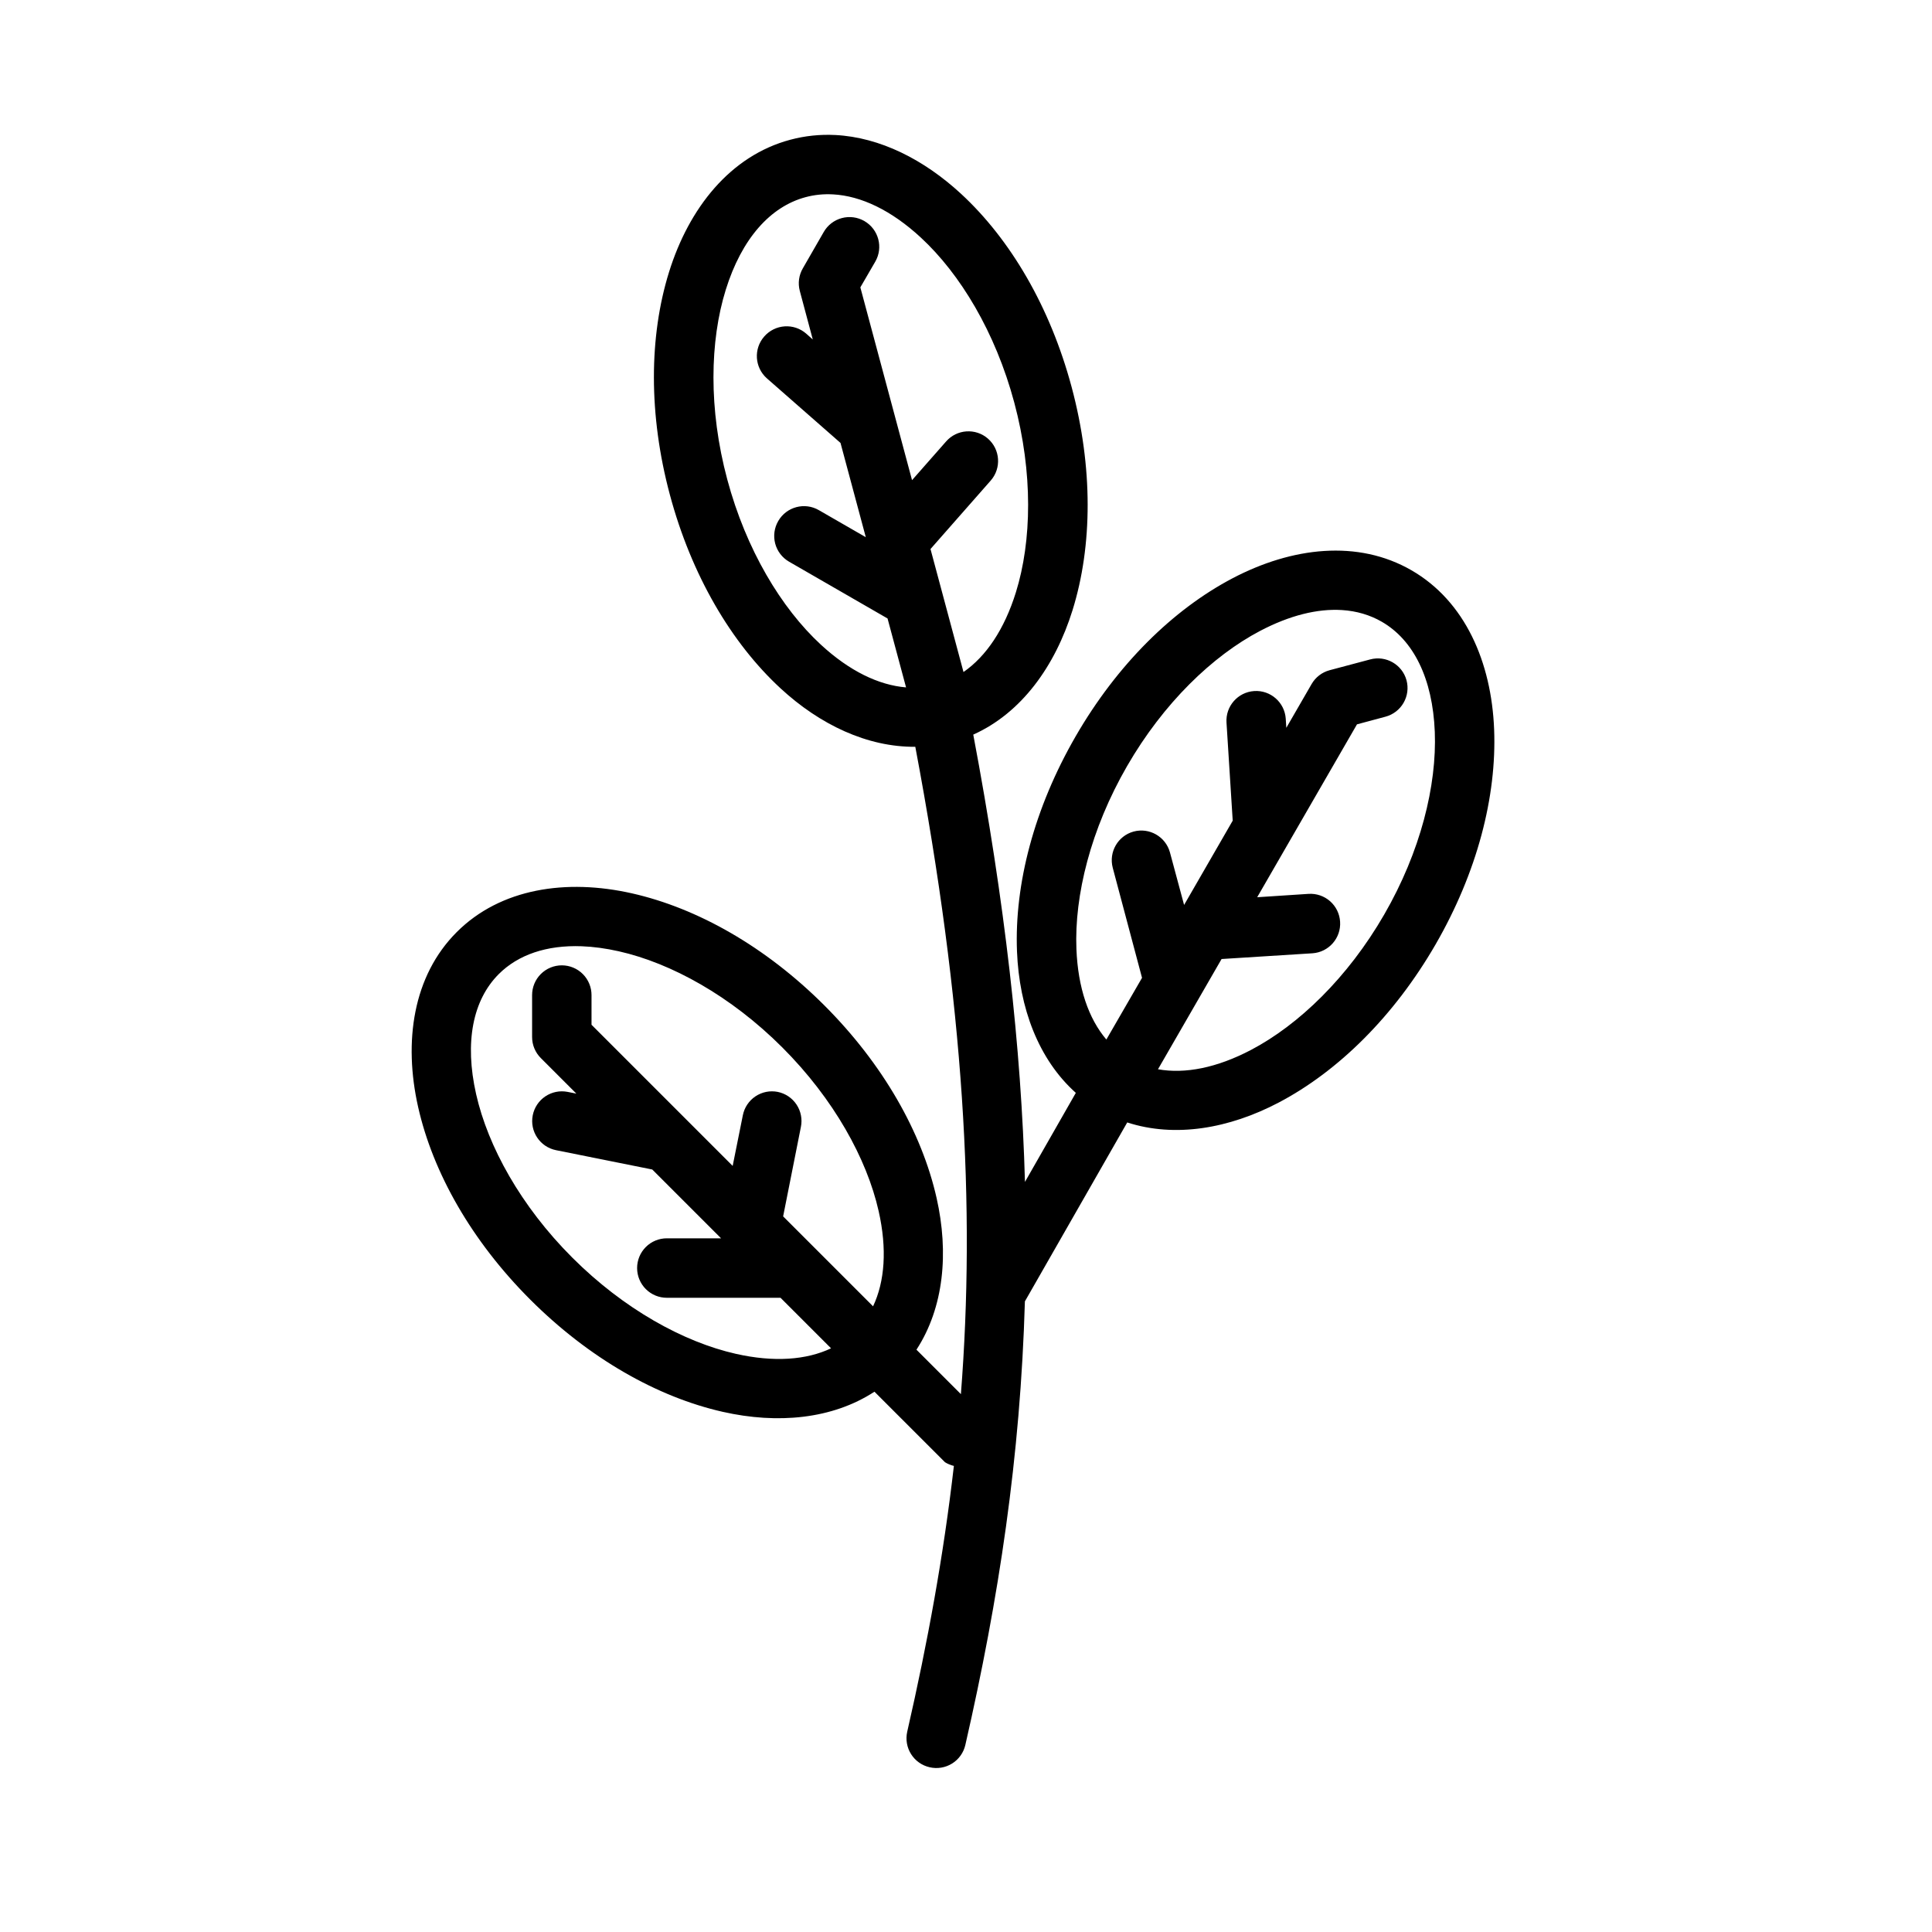 <?xml version="1.0" encoding="UTF-8"?>
<!-- Uploaded to: SVG Repo, www.svgrepo.com, Generator: SVG Repo Mixer Tools -->
<svg fill="#000000" width="800px" height="800px" version="1.1" viewBox="144 144 512 512" xmlns="http://www.w3.org/2000/svg">
 <path d="m365.33 179.78c-3.969-0.199-7.969 0.199-11.93 1.262-15.852 4.246-26.816 18.059-32.105 35.07-5.289 17.012-5.461 37.766 0.23 59.008 5.695 21.246 16.234 39.207 29.32 51.293 10.445 9.648 23.012 15.598 35.719 15.496 12.93 68.48 15.953 122.1 12.082 171.55l-11.777-11.777c7.269-11.164 8.613-25.691 5.336-40.203-3.922-17.379-14.184-35.477-29.734-51.031-15.555-15.551-33.621-25.781-51-29.703-17.375-3.926-34.828-1.336-46.434 10.27-11.602 11.605-14.148 29.008-10.223 46.387 3.922 17.375 14.152 35.445 29.703 51 15.555 15.551 33.652 25.824 51.031 29.75 14.527 3.281 29.027 1.945 40.191-5.336l18.68 18.68c0.73 0.457 1.531 0.789 2.367 0.984-2.723 23.68-6.941 46.746-12.363 70.434-0.461 2.039-0.098 4.176 1.016 5.941 1.113 1.77 2.883 3.023 4.922 3.484 2.043 0.477 4.191 0.117 5.969-0.996 1.781-1.113 3.039-2.891 3.5-4.938 8.871-38.754 14.586-76.344 15.777-117.53l27.121-47.418c12.648 4.109 26.98 1.645 40.145-5.273 15.77-8.289 30.59-22.895 41.59-41.941 10.996-19.051 16.203-39.152 15.496-56.949-0.707-17.801-7.68-33.953-21.895-42.16-14.211-8.207-31.676-6.164-47.445 2.121-15.77 8.289-30.578 22.852-41.574 41.898-11 19.047-16.238 39.195-15.531 56.996 0.594 14.898 5.648 28.57 15.59 37.469l-13.48 23.598c-0.977-35.371-5.293-74.035-13.699-118.54 12.77-5.723 21.695-18.133 26.32-33.012 5.289-17.012 5.445-37.824-0.246-59.07-5.691-21.246-16.219-39.145-29.305-51.23-9.816-9.062-21.465-14.988-33.363-15.59zm-0.602 15.73c7.461 0.398 15.473 4.211 23.293 11.438 10.434 9.633 19.773 25.078 24.77 43.727 5 18.648 4.648 36.734 0.434 50.293-3.066 9.848-7.898 16.98-13.887 21.125l-8.746-32.594 15.973-18.16c2.856-3.273 2.519-8.242-0.754-11.102-3.277-2.852-8.246-2.504-11.098 0.77l-9.012 10.238-13.699-51.09 3.953-6.812c2.172-3.758 0.895-8.562-2.859-10.746-1.816-1.059-3.981-1.348-6.012-0.801-2.031 0.543-3.758 1.879-4.797 3.707l-5.519 9.594c-1.059 1.809-1.352 3.957-0.816 5.981l3.445 12.887-1.754-1.555c-1.566-1.367-3.613-2.059-5.688-1.922-2.09 0.137-4.035 1.102-5.414 2.676-2.871 3.258-2.559 8.223 0.691 11.102l19.512 17.113 6.703 24.984-12.438-7.168c-3.754-2.176-8.562-0.902-10.746 2.848-1.066 1.809-1.363 3.965-0.832 5.996 0.535 2.027 1.859 3.762 3.676 4.812l26.105 15.051 4.906 18.266c-7.269-0.598-15.035-4.356-22.602-11.348-10.43-9.633-19.789-25.121-24.785-43.773-4.996-18.648-4.617-36.688-0.398-50.246 4.215-13.555 11.809-22.047 21.156-24.551 2.336-0.629 4.754-0.875 7.238-0.738zm134.89 110.16c3.883 0.242 7.438 1.293 10.578 3.106 8.379 4.84 13.473 14.98 14.039 29.168 0.562 14.188-3.754 31.711-13.41 48.43-9.652 16.723-22.699 29.25-35.27 35.855-9.098 4.781-17.527 6.414-24.676 5.137l16.852-29.215 24.09-1.52c4.328-0.297 7.602-4.039 7.32-8.367-0.125-2.086-1.078-4.039-2.648-5.426-1.57-1.383-3.625-2.086-5.715-1.953l-13.609 0.891 26.445-45.816 7.551-2.027c2.019-0.539 3.742-1.855 4.789-3.664 1.047-1.809 1.332-3.961 0.793-5.977-1.141-4.188-5.453-6.664-9.641-5.535l-10.746 2.859c-2.012 0.539-3.727 1.855-4.769 3.66l-6.703 11.605-0.152-2.43c-0.297-4.324-4.035-7.598-8.363-7.316-4.336 0.289-7.617 4.031-7.336 8.363l1.645 25.984-12.883 22.34-3.75-13.93c-1.148-4.18-5.457-6.648-9.641-5.519-4.156 1.145-6.617 5.422-5.519 9.594l7.762 29.168-9.453 16.355c-4.707-5.551-7.523-13.68-7.934-23.984-0.562-14.188 3.769-31.754 13.422-48.477 9.652-16.719 22.672-29.219 35.238-35.824 7.856-4.129 15.227-5.938 21.695-5.535zm-201.46 89.098c3.102 0.117 6.394 0.559 9.855 1.34 13.852 3.125 29.66 11.824 43.312 25.477 13.652 13.652 22.395 29.508 25.523 43.355 2.269 10.055 1.641 18.652-1.477 25.246l-15.574-15.574c-0.074-0.078-0.152-0.156-0.23-0.23l-8.027-8.027 4.707-23.707c0.414-2.047 0.004-4.176-1.152-5.918-1.152-1.742-2.953-2.953-5-3.367-2.047-0.402-4.172 0.027-5.906 1.191-1.73 1.164-2.93 2.969-3.332 5.019l-2.691 13.406-37.406-37.406v-7.844c0.008-2.086-0.816-4.09-2.285-5.574-1.469-1.48-3.469-2.32-5.559-2.328-2.098-0.008-4.113 0.824-5.598 2.309-1.48 1.48-2.312 3.496-2.305 5.594v11.102c0 2.098 0.836 4.106 2.324 5.582l9.406 9.41-2.32-0.461c-2.051-0.402-4.172 0.027-5.906 1.191-1.734 1.164-2.934 2.969-3.336 5.019-0.836 4.25 1.918 8.383 6.168 9.238l25.508 5.121 18.234 18.234h-14.348c-2.098-0.008-4.113 0.824-5.594 2.305-1.484 1.484-2.316 3.5-2.309 5.598 0.004 2.094 0.84 4.094 2.324 5.57 1.48 1.473 3.488 2.297 5.578 2.289h30.105l13.391 13.391c-6.582 3.113-15.168 3.731-25.23 1.461-13.848-3.129-29.703-11.855-43.355-25.508-13.652-13.652-22.348-29.461-25.477-43.312-3.129-13.848-0.844-24.969 5.996-31.809 5.129-5.133 12.688-7.727 21.984-7.383z"/>
</svg>